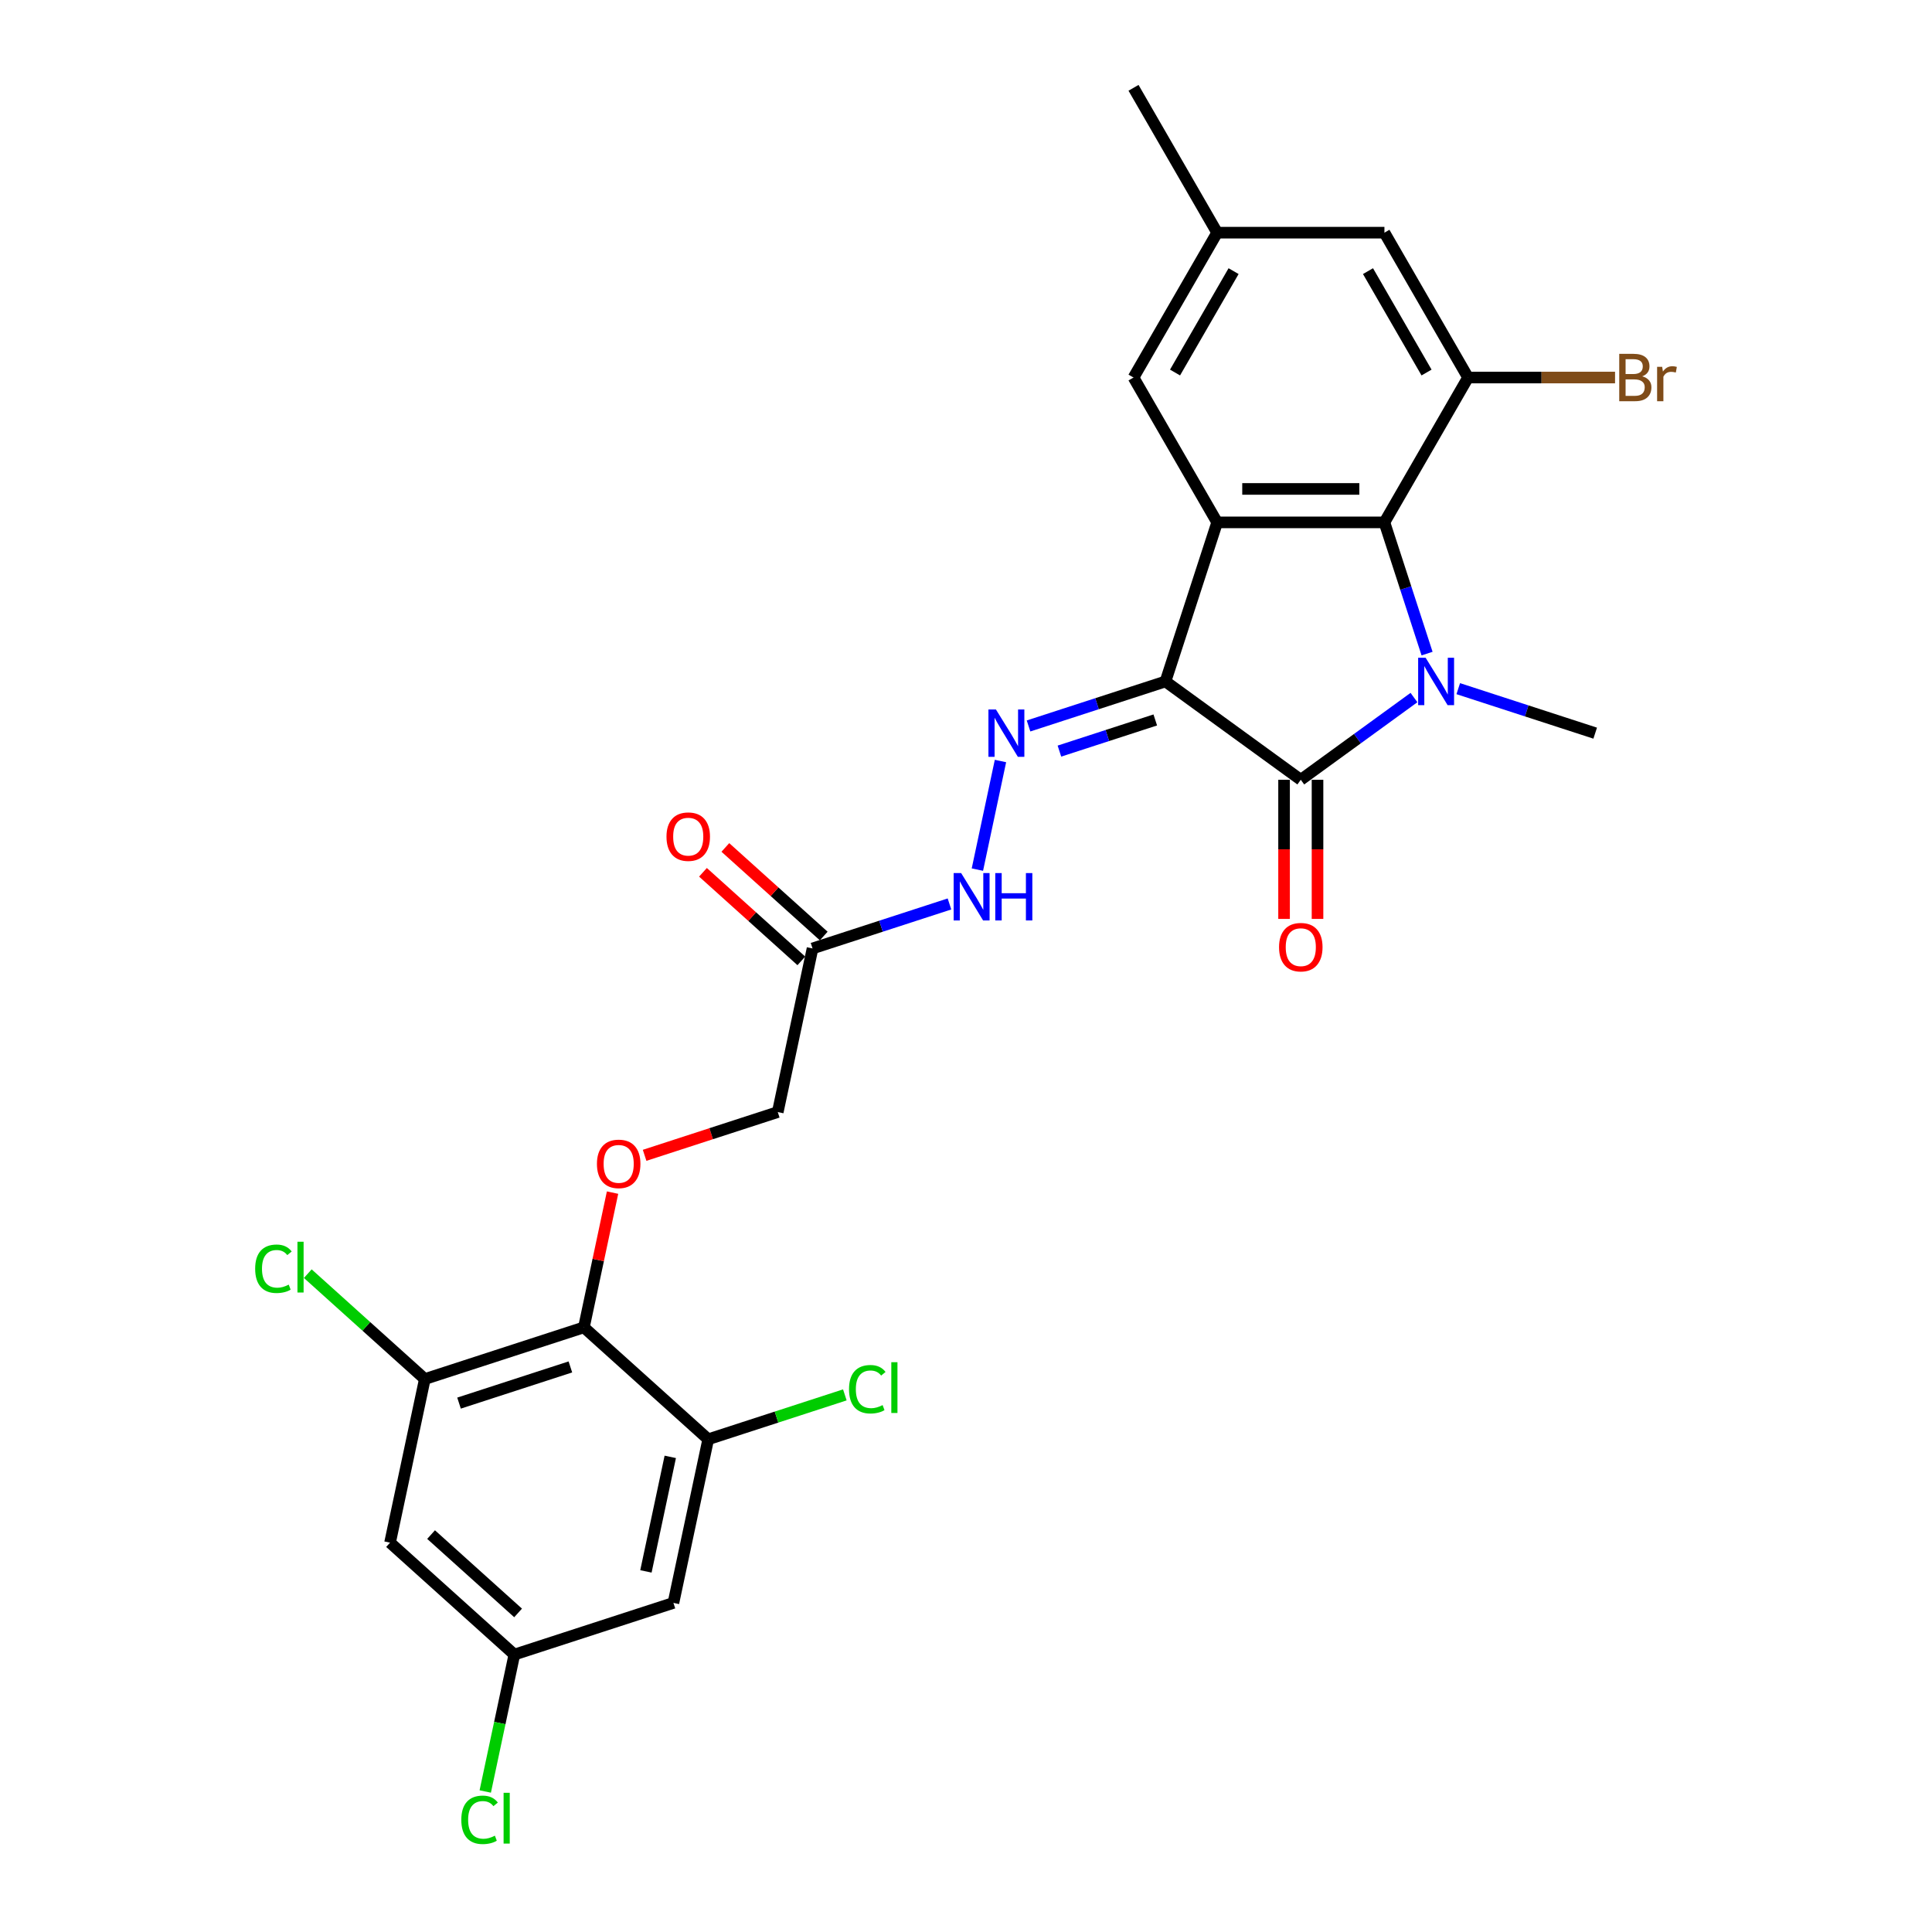 <?xml version='1.0' encoding='iso-8859-1'?>
<svg version='1.1' baseProfile='full'
              xmlns='http://www.w3.org/2000/svg'
                      xmlns:rdkit='http://www.rdkit.org/xml'
                      xmlns:xlink='http://www.w3.org/1999/xlink'
                  xml:space='preserve'
width='1000px' height='1000px' viewBox='0 0 1000 1000'>
<!-- END OF HEADER -->
<rect style='opacity:1.0;fill:#FFFFFF;stroke:none' width='1000' height='1000' x='0' y='0'> </rect>
<path class='bond-1' d='M 603.246,352.725 L 673.288,403.613' style='fill:none;fill-rule:evenodd;stroke:#000000;stroke-width:6px;stroke-linecap:butt;stroke-linejoin:miter;stroke-opacity:1' />
<path class='bond-2' d='M 603.246,352.725 L 630,270.386' style='fill:none;fill-rule:evenodd;stroke:#000000;stroke-width:6px;stroke-linecap:butt;stroke-linejoin:miter;stroke-opacity:1' />
<path class='bond-4' d='M 603.246,352.725 L 567.808,364.24' style='fill:none;fill-rule:evenodd;stroke:#000000;stroke-width:6px;stroke-linecap:butt;stroke-linejoin:miter;stroke-opacity:1' />
<path class='bond-4' d='M 567.808,364.24 L 532.37,375.754' style='fill:none;fill-rule:evenodd;stroke:#0000FF;stroke-width:6px;stroke-linecap:butt;stroke-linejoin:miter;stroke-opacity:1' />
<path class='bond-4' d='M 597.965,372.647 L 573.159,380.707' style='fill:none;fill-rule:evenodd;stroke:#000000;stroke-width:6px;stroke-linecap:butt;stroke-linejoin:miter;stroke-opacity:1' />
<path class='bond-4' d='M 573.159,380.707 L 548.352,388.768' style='fill:none;fill-rule:evenodd;stroke:#0000FF;stroke-width:6px;stroke-linecap:butt;stroke-linejoin:miter;stroke-opacity:1' />
<path class='bond-0' d='M 731.867,361.053 L 702.577,382.333' style='fill:none;fill-rule:evenodd;stroke:#0000FF;stroke-width:6px;stroke-linecap:butt;stroke-linejoin:miter;stroke-opacity:1' />
<path class='bond-0' d='M 702.577,382.333 L 673.288,403.613' style='fill:none;fill-rule:evenodd;stroke:#000000;stroke-width:6px;stroke-linecap:butt;stroke-linejoin:miter;stroke-opacity:1' />
<path class='bond-22' d='M 754.792,356.449 L 790.23,367.964' style='fill:none;fill-rule:evenodd;stroke:#0000FF;stroke-width:6px;stroke-linecap:butt;stroke-linejoin:miter;stroke-opacity:1' />
<path class='bond-22' d='M 790.23,367.964 L 825.668,379.479' style='fill:none;fill-rule:evenodd;stroke:#000000;stroke-width:6px;stroke-linecap:butt;stroke-linejoin:miter;stroke-opacity:1' />
<path class='bond-27' d='M 738.643,338.301 L 727.609,304.344' style='fill:none;fill-rule:evenodd;stroke:#0000FF;stroke-width:6px;stroke-linecap:butt;stroke-linejoin:miter;stroke-opacity:1' />
<path class='bond-27' d='M 727.609,304.344 L 716.576,270.386' style='fill:none;fill-rule:evenodd;stroke:#000000;stroke-width:6px;stroke-linecap:butt;stroke-linejoin:miter;stroke-opacity:1' />
<path class='bond-15' d='M 664.63,403.613 L 664.63,439.62' style='fill:none;fill-rule:evenodd;stroke:#000000;stroke-width:6px;stroke-linecap:butt;stroke-linejoin:miter;stroke-opacity:1' />
<path class='bond-15' d='M 664.63,439.62 L 664.63,475.627' style='fill:none;fill-rule:evenodd;stroke:#FF0000;stroke-width:6px;stroke-linecap:butt;stroke-linejoin:miter;stroke-opacity:1' />
<path class='bond-15' d='M 681.945,403.613 L 681.945,439.62' style='fill:none;fill-rule:evenodd;stroke:#000000;stroke-width:6px;stroke-linecap:butt;stroke-linejoin:miter;stroke-opacity:1' />
<path class='bond-15' d='M 681.945,439.62 L 681.945,475.627' style='fill:none;fill-rule:evenodd;stroke:#FF0000;stroke-width:6px;stroke-linecap:butt;stroke-linejoin:miter;stroke-opacity:1' />
<path class='bond-3' d='M 630,270.386 L 716.576,270.386' style='fill:none;fill-rule:evenodd;stroke:#000000;stroke-width:6px;stroke-linecap:butt;stroke-linejoin:miter;stroke-opacity:1' />
<path class='bond-3' d='M 642.986,253.071 L 703.589,253.071' style='fill:none;fill-rule:evenodd;stroke:#000000;stroke-width:6px;stroke-linecap:butt;stroke-linejoin:miter;stroke-opacity:1' />
<path class='bond-14' d='M 630,270.386 L 586.711,195.409' style='fill:none;fill-rule:evenodd;stroke:#000000;stroke-width:6px;stroke-linecap:butt;stroke-linejoin:miter;stroke-opacity:1' />
<path class='bond-5' d='M 716.576,270.386 L 759.864,195.409' style='fill:none;fill-rule:evenodd;stroke:#000000;stroke-width:6px;stroke-linecap:butt;stroke-linejoin:miter;stroke-opacity:1' />
<path class='bond-11' d='M 517.841,393.902 L 505.894,450.108' style='fill:none;fill-rule:evenodd;stroke:#0000FF;stroke-width:6px;stroke-linecap:butt;stroke-linejoin:miter;stroke-opacity:1' />
<path class='bond-21' d='M 759.864,195.409 L 797.905,195.409' style='fill:none;fill-rule:evenodd;stroke:#000000;stroke-width:6px;stroke-linecap:butt;stroke-linejoin:miter;stroke-opacity:1' />
<path class='bond-21' d='M 797.905,195.409 L 835.947,195.409' style='fill:none;fill-rule:evenodd;stroke:#7F4C19;stroke-width:6px;stroke-linecap:butt;stroke-linejoin:miter;stroke-opacity:1' />
<path class='bond-28' d='M 759.864,195.409 L 716.576,120.432' style='fill:none;fill-rule:evenodd;stroke:#000000;stroke-width:6px;stroke-linecap:butt;stroke-linejoin:miter;stroke-opacity:1' />
<path class='bond-28' d='M 738.375,192.82 L 708.074,140.336' style='fill:none;fill-rule:evenodd;stroke:#000000;stroke-width:6px;stroke-linecap:butt;stroke-linejoin:miter;stroke-opacity:1' />
<path class='bond-6' d='M 302.229,687.039 L 309.641,652.168' style='fill:none;fill-rule:evenodd;stroke:#000000;stroke-width:6px;stroke-linecap:butt;stroke-linejoin:miter;stroke-opacity:1' />
<path class='bond-6' d='M 309.641,652.168 L 317.053,617.297' style='fill:none;fill-rule:evenodd;stroke:#FF0000;stroke-width:6px;stroke-linecap:butt;stroke-linejoin:miter;stroke-opacity:1' />
<path class='bond-7' d='M 302.229,687.039 L 219.89,713.792' style='fill:none;fill-rule:evenodd;stroke:#000000;stroke-width:6px;stroke-linecap:butt;stroke-linejoin:miter;stroke-opacity:1' />
<path class='bond-7' d='M 295.229,707.519 L 237.591,726.247' style='fill:none;fill-rule:evenodd;stroke:#000000;stroke-width:6px;stroke-linecap:butt;stroke-linejoin:miter;stroke-opacity:1' />
<path class='bond-8' d='M 302.229,687.039 L 366.567,744.969' style='fill:none;fill-rule:evenodd;stroke:#000000;stroke-width:6px;stroke-linecap:butt;stroke-linejoin:miter;stroke-opacity:1' />
<path class='bond-12' d='M 219.89,713.792 L 201.89,798.476' style='fill:none;fill-rule:evenodd;stroke:#000000;stroke-width:6px;stroke-linecap:butt;stroke-linejoin:miter;stroke-opacity:1' />
<path class='bond-24' d='M 219.89,713.792 L 189.599,686.518' style='fill:none;fill-rule:evenodd;stroke:#000000;stroke-width:6px;stroke-linecap:butt;stroke-linejoin:miter;stroke-opacity:1' />
<path class='bond-24' d='M 189.599,686.518 L 159.309,659.244' style='fill:none;fill-rule:evenodd;stroke:#00CC00;stroke-width:6px;stroke-linecap:butt;stroke-linejoin:miter;stroke-opacity:1' />
<path class='bond-13' d='M 366.567,744.969 L 348.567,829.654' style='fill:none;fill-rule:evenodd;stroke:#000000;stroke-width:6px;stroke-linecap:butt;stroke-linejoin:miter;stroke-opacity:1' />
<path class='bond-13' d='M 346.931,754.072 L 334.33,813.351' style='fill:none;fill-rule:evenodd;stroke:#000000;stroke-width:6px;stroke-linecap:butt;stroke-linejoin:miter;stroke-opacity:1' />
<path class='bond-23' d='M 366.567,744.969 L 401.928,733.48' style='fill:none;fill-rule:evenodd;stroke:#000000;stroke-width:6px;stroke-linecap:butt;stroke-linejoin:miter;stroke-opacity:1' />
<path class='bond-23' d='M 401.928,733.48 L 437.288,721.991' style='fill:none;fill-rule:evenodd;stroke:#00CC00;stroke-width:6px;stroke-linecap:butt;stroke-linejoin:miter;stroke-opacity:1' />
<path class='bond-9' d='M 420.568,490.916 L 456.006,479.402' style='fill:none;fill-rule:evenodd;stroke:#000000;stroke-width:6px;stroke-linecap:butt;stroke-linejoin:miter;stroke-opacity:1' />
<path class='bond-9' d='M 456.006,479.402 L 491.444,467.887' style='fill:none;fill-rule:evenodd;stroke:#0000FF;stroke-width:6px;stroke-linecap:butt;stroke-linejoin:miter;stroke-opacity:1' />
<path class='bond-19' d='M 426.361,484.483 L 400.901,461.559' style='fill:none;fill-rule:evenodd;stroke:#000000;stroke-width:6px;stroke-linecap:butt;stroke-linejoin:miter;stroke-opacity:1' />
<path class='bond-19' d='M 400.901,461.559 L 375.442,438.635' style='fill:none;fill-rule:evenodd;stroke:#FF0000;stroke-width:6px;stroke-linecap:butt;stroke-linejoin:miter;stroke-opacity:1' />
<path class='bond-19' d='M 414.775,497.35 L 389.315,474.426' style='fill:none;fill-rule:evenodd;stroke:#000000;stroke-width:6px;stroke-linecap:butt;stroke-linejoin:miter;stroke-opacity:1' />
<path class='bond-19' d='M 389.315,474.426 L 363.856,451.502' style='fill:none;fill-rule:evenodd;stroke:#FF0000;stroke-width:6px;stroke-linecap:butt;stroke-linejoin:miter;stroke-opacity:1' />
<path class='bond-20' d='M 420.568,490.916 L 402.568,575.601' style='fill:none;fill-rule:evenodd;stroke:#000000;stroke-width:6px;stroke-linecap:butt;stroke-linejoin:miter;stroke-opacity:1' />
<path class='bond-10' d='M 333.648,597.994 L 368.108,586.797' style='fill:none;fill-rule:evenodd;stroke:#FF0000;stroke-width:6px;stroke-linecap:butt;stroke-linejoin:miter;stroke-opacity:1' />
<path class='bond-10' d='M 368.108,586.797 L 402.568,575.601' style='fill:none;fill-rule:evenodd;stroke:#000000;stroke-width:6px;stroke-linecap:butt;stroke-linejoin:miter;stroke-opacity:1' />
<path class='bond-29' d='M 201.89,798.476 L 266.228,856.407' style='fill:none;fill-rule:evenodd;stroke:#000000;stroke-width:6px;stroke-linecap:butt;stroke-linejoin:miter;stroke-opacity:1' />
<path class='bond-29' d='M 223.127,794.298 L 268.164,834.85' style='fill:none;fill-rule:evenodd;stroke:#000000;stroke-width:6px;stroke-linecap:butt;stroke-linejoin:miter;stroke-opacity:1' />
<path class='bond-17' d='M 348.567,829.654 L 266.228,856.407' style='fill:none;fill-rule:evenodd;stroke:#000000;stroke-width:6px;stroke-linecap:butt;stroke-linejoin:miter;stroke-opacity:1' />
<path class='bond-18' d='M 586.711,195.409 L 630,120.432' style='fill:none;fill-rule:evenodd;stroke:#000000;stroke-width:6px;stroke-linecap:butt;stroke-linejoin:miter;stroke-opacity:1' />
<path class='bond-18' d='M 608.2,192.82 L 638.502,140.336' style='fill:none;fill-rule:evenodd;stroke:#000000;stroke-width:6px;stroke-linecap:butt;stroke-linejoin:miter;stroke-opacity:1' />
<path class='bond-16' d='M 716.576,120.432 L 630,120.432' style='fill:none;fill-rule:evenodd;stroke:#000000;stroke-width:6px;stroke-linecap:butt;stroke-linejoin:miter;stroke-opacity:1' />
<path class='bond-25' d='M 266.228,856.407 L 258.697,891.841' style='fill:none;fill-rule:evenodd;stroke:#000000;stroke-width:6px;stroke-linecap:butt;stroke-linejoin:miter;stroke-opacity:1' />
<path class='bond-25' d='M 258.697,891.841 L 251.165,927.274' style='fill:none;fill-rule:evenodd;stroke:#00CC00;stroke-width:6px;stroke-linecap:butt;stroke-linejoin:miter;stroke-opacity:1' />
<path class='bond-26' d='M 630,120.432 L 586.711,45.455' style='fill:none;fill-rule:evenodd;stroke:#000000;stroke-width:6px;stroke-linecap:butt;stroke-linejoin:miter;stroke-opacity:1' />
<path  class='atom-1' d='M 737.91 340.466
L 745.944 353.452
Q 746.74 354.734, 748.022 357.054
Q 749.303 359.374, 749.372 359.513
L 749.372 340.466
L 752.628 340.466
L 752.628 364.984
L 749.268 364.984
L 740.645 350.786
Q 739.641 349.123, 738.568 347.219
Q 737.529 345.314, 737.217 344.725
L 737.217 364.984
L 734.031 364.984
L 734.031 340.466
L 737.91 340.466
' fill='#0000FF'/>
<path  class='atom-5' d='M 515.487 367.219
L 523.522 380.206
Q 524.318 381.487, 525.6 383.807
Q 526.881 386.128, 526.95 386.266
L 526.95 367.219
L 530.205 367.219
L 530.205 391.738
L 526.846 391.738
L 518.223 377.539
Q 517.219 375.877, 516.145 373.972
Q 515.107 372.068, 514.795 371.479
L 514.795 391.738
L 511.609 391.738
L 511.609 367.219
L 515.487 367.219
' fill='#0000FF'/>
<path  class='atom-11' d='M 308.974 602.423
Q 308.974 596.536, 311.883 593.246
Q 314.792 589.957, 320.229 589.957
Q 325.666 589.957, 328.575 593.246
Q 331.484 596.536, 331.484 602.423
Q 331.484 608.38, 328.54 611.774
Q 325.597 615.133, 320.229 615.133
Q 314.827 615.133, 311.883 611.774
Q 308.974 608.415, 308.974 602.423
M 320.229 612.362
Q 323.969 612.362, 325.978 609.869
Q 328.021 607.341, 328.021 602.423
Q 328.021 597.61, 325.978 595.186
Q 323.969 592.727, 320.229 592.727
Q 316.489 592.727, 314.446 595.151
Q 312.437 597.575, 312.437 602.423
Q 312.437 607.376, 314.446 609.869
Q 316.489 612.362, 320.229 612.362
' fill='#FF0000'/>
<path  class='atom-12' d='M 497.487 451.904
L 505.522 464.89
Q 506.318 466.171, 507.599 468.492
Q 508.881 470.812, 508.95 470.95
L 508.95 451.904
L 512.205 451.904
L 512.205 476.422
L 508.846 476.422
L 500.223 462.224
Q 499.219 460.561, 498.145 458.657
Q 497.106 456.752, 496.795 456.163
L 496.795 476.422
L 493.609 476.422
L 493.609 451.904
L 497.487 451.904
' fill='#0000FF'/>
<path  class='atom-12' d='M 515.149 451.904
L 518.473 451.904
L 518.473 462.327
L 531.01 462.327
L 531.01 451.904
L 534.334 451.904
L 534.334 476.422
L 531.01 476.422
L 531.01 465.098
L 518.473 465.098
L 518.473 476.422
L 515.149 476.422
L 515.149 451.904
' fill='#0000FF'/>
<path  class='atom-16' d='M 662.033 490.259
Q 662.033 484.372, 664.942 481.082
Q 667.851 477.792, 673.288 477.792
Q 678.725 477.792, 681.634 481.082
Q 684.543 484.372, 684.543 490.259
Q 684.543 496.215, 681.599 499.609
Q 678.655 502.968, 673.288 502.968
Q 667.885 502.968, 664.942 499.609
Q 662.033 496.25, 662.033 490.259
M 673.288 500.198
Q 677.028 500.198, 679.036 497.704
Q 681.079 495.176, 681.079 490.259
Q 681.079 485.445, 679.036 483.021
Q 677.028 480.562, 673.288 480.562
Q 669.548 480.562, 667.504 482.986
Q 665.496 485.41, 665.496 490.259
Q 665.496 495.211, 667.504 497.704
Q 669.548 500.198, 673.288 500.198
' fill='#FF0000'/>
<path  class='atom-20' d='M 344.974 433.055
Q 344.974 427.168, 347.883 423.878
Q 350.792 420.588, 356.229 420.588
Q 361.666 420.588, 364.575 423.878
Q 367.484 427.168, 367.484 433.055
Q 367.484 439.011, 364.541 442.405
Q 361.597 445.764, 356.229 445.764
Q 350.827 445.764, 347.883 442.405
Q 344.974 439.046, 344.974 433.055
M 356.229 442.994
Q 359.969 442.994, 361.978 440.5
Q 364.021 437.972, 364.021 433.055
Q 364.021 428.241, 361.978 425.817
Q 359.969 423.358, 356.229 423.358
Q 352.489 423.358, 350.446 425.782
Q 348.438 428.207, 348.438 433.055
Q 348.438 438.007, 350.446 440.5
Q 352.489 442.994, 356.229 442.994
' fill='#FF0000'/>
<path  class='atom-22' d='M 850.024 194.786
Q 852.379 195.444, 853.557 196.898
Q 854.769 198.318, 854.769 200.43
Q 854.769 203.824, 852.587 205.763
Q 850.44 207.668, 846.353 207.668
L 838.111 207.668
L 838.111 183.15
L 845.349 183.15
Q 849.539 183.15, 851.652 184.847
Q 853.764 186.544, 853.764 189.66
Q 853.764 193.366, 850.024 194.786
M 841.401 185.92
L 841.401 193.608
L 845.349 193.608
Q 847.773 193.608, 849.02 192.639
Q 850.301 191.634, 850.301 189.66
Q 850.301 185.92, 845.349 185.92
L 841.401 185.92
M 846.353 204.898
Q 848.743 204.898, 850.024 203.755
Q 851.306 202.612, 851.306 200.43
Q 851.306 198.422, 849.886 197.418
Q 848.501 196.379, 845.834 196.379
L 841.401 196.379
L 841.401 204.898
L 846.353 204.898
' fill='#7F4C19'/>
<path  class='atom-22' d='M 860.344 189.868
L 860.725 192.327
Q 862.595 189.556, 865.643 189.556
Q 866.612 189.556, 867.928 189.903
L 867.409 192.812
Q 865.92 192.465, 865.089 192.465
Q 863.634 192.465, 862.664 193.054
Q 861.729 193.608, 860.968 194.959
L 860.968 207.668
L 857.712 207.668
L 857.712 189.868
L 860.344 189.868
' fill='#7F4C19'/>
<path  class='atom-24' d='M 439.452 719.064
Q 439.452 712.969, 442.292 709.783
Q 445.166 706.563, 450.603 706.563
Q 455.659 706.563, 458.36 710.13
L 456.075 712
Q 454.101 709.402, 450.603 709.402
Q 446.898 709.402, 444.924 711.896
Q 442.984 714.355, 442.984 719.064
Q 442.984 723.913, 444.993 726.406
Q 447.036 728.899, 450.984 728.899
Q 453.685 728.899, 456.837 727.272
L 457.806 729.869
Q 456.525 730.7, 454.586 731.185
Q 452.646 731.67, 450.499 731.67
Q 445.166 731.67, 442.292 728.415
Q 439.452 725.159, 439.452 719.064
' fill='#00CC00'/>
<path  class='atom-24' d='M 461.339 705.074
L 464.525 705.074
L 464.525 731.358
L 461.339 731.358
L 461.339 705.074
' fill='#00CC00'/>
<path  class='atom-25' d='M 132.072 656.71
Q 132.072 650.615, 134.911 647.429
Q 137.786 644.208, 143.223 644.208
Q 148.279 644.208, 150.98 647.775
L 148.694 649.645
Q 146.72 647.048, 143.223 647.048
Q 139.517 647.048, 137.543 649.541
Q 135.604 652, 135.604 656.71
Q 135.604 661.558, 137.613 664.051
Q 139.656 666.545, 143.604 666.545
Q 146.305 666.545, 149.456 664.917
L 150.426 667.514
Q 149.145 668.346, 147.205 668.83
Q 145.266 669.315, 143.119 669.315
Q 137.786 669.315, 134.911 666.06
Q 132.072 662.805, 132.072 656.71
' fill='#00CC00'/>
<path  class='atom-25' d='M 153.958 642.719
L 157.144 642.719
L 157.144 669.004
L 153.958 669.004
L 153.958 642.719
' fill='#00CC00'/>
<path  class='atom-26' d='M 238.774 941.94
Q 238.774 935.845, 241.614 932.659
Q 244.488 929.438, 249.925 929.438
Q 254.981 929.438, 257.682 933.005
L 255.397 934.875
Q 253.423 932.278, 249.925 932.278
Q 246.22 932.278, 244.246 934.771
Q 242.306 937.23, 242.306 941.94
Q 242.306 946.788, 244.315 949.282
Q 246.358 951.775, 250.306 951.775
Q 253.007 951.775, 256.158 950.147
L 257.128 952.745
Q 255.847 953.576, 253.908 954.061
Q 251.968 954.545, 249.821 954.545
Q 244.488 954.545, 241.614 951.29
Q 238.774 948.035, 238.774 941.94
' fill='#00CC00'/>
<path  class='atom-26' d='M 260.66 927.949
L 263.846 927.949
L 263.846 954.234
L 260.66 954.234
L 260.66 927.949
' fill='#00CC00'/>
</svg>
